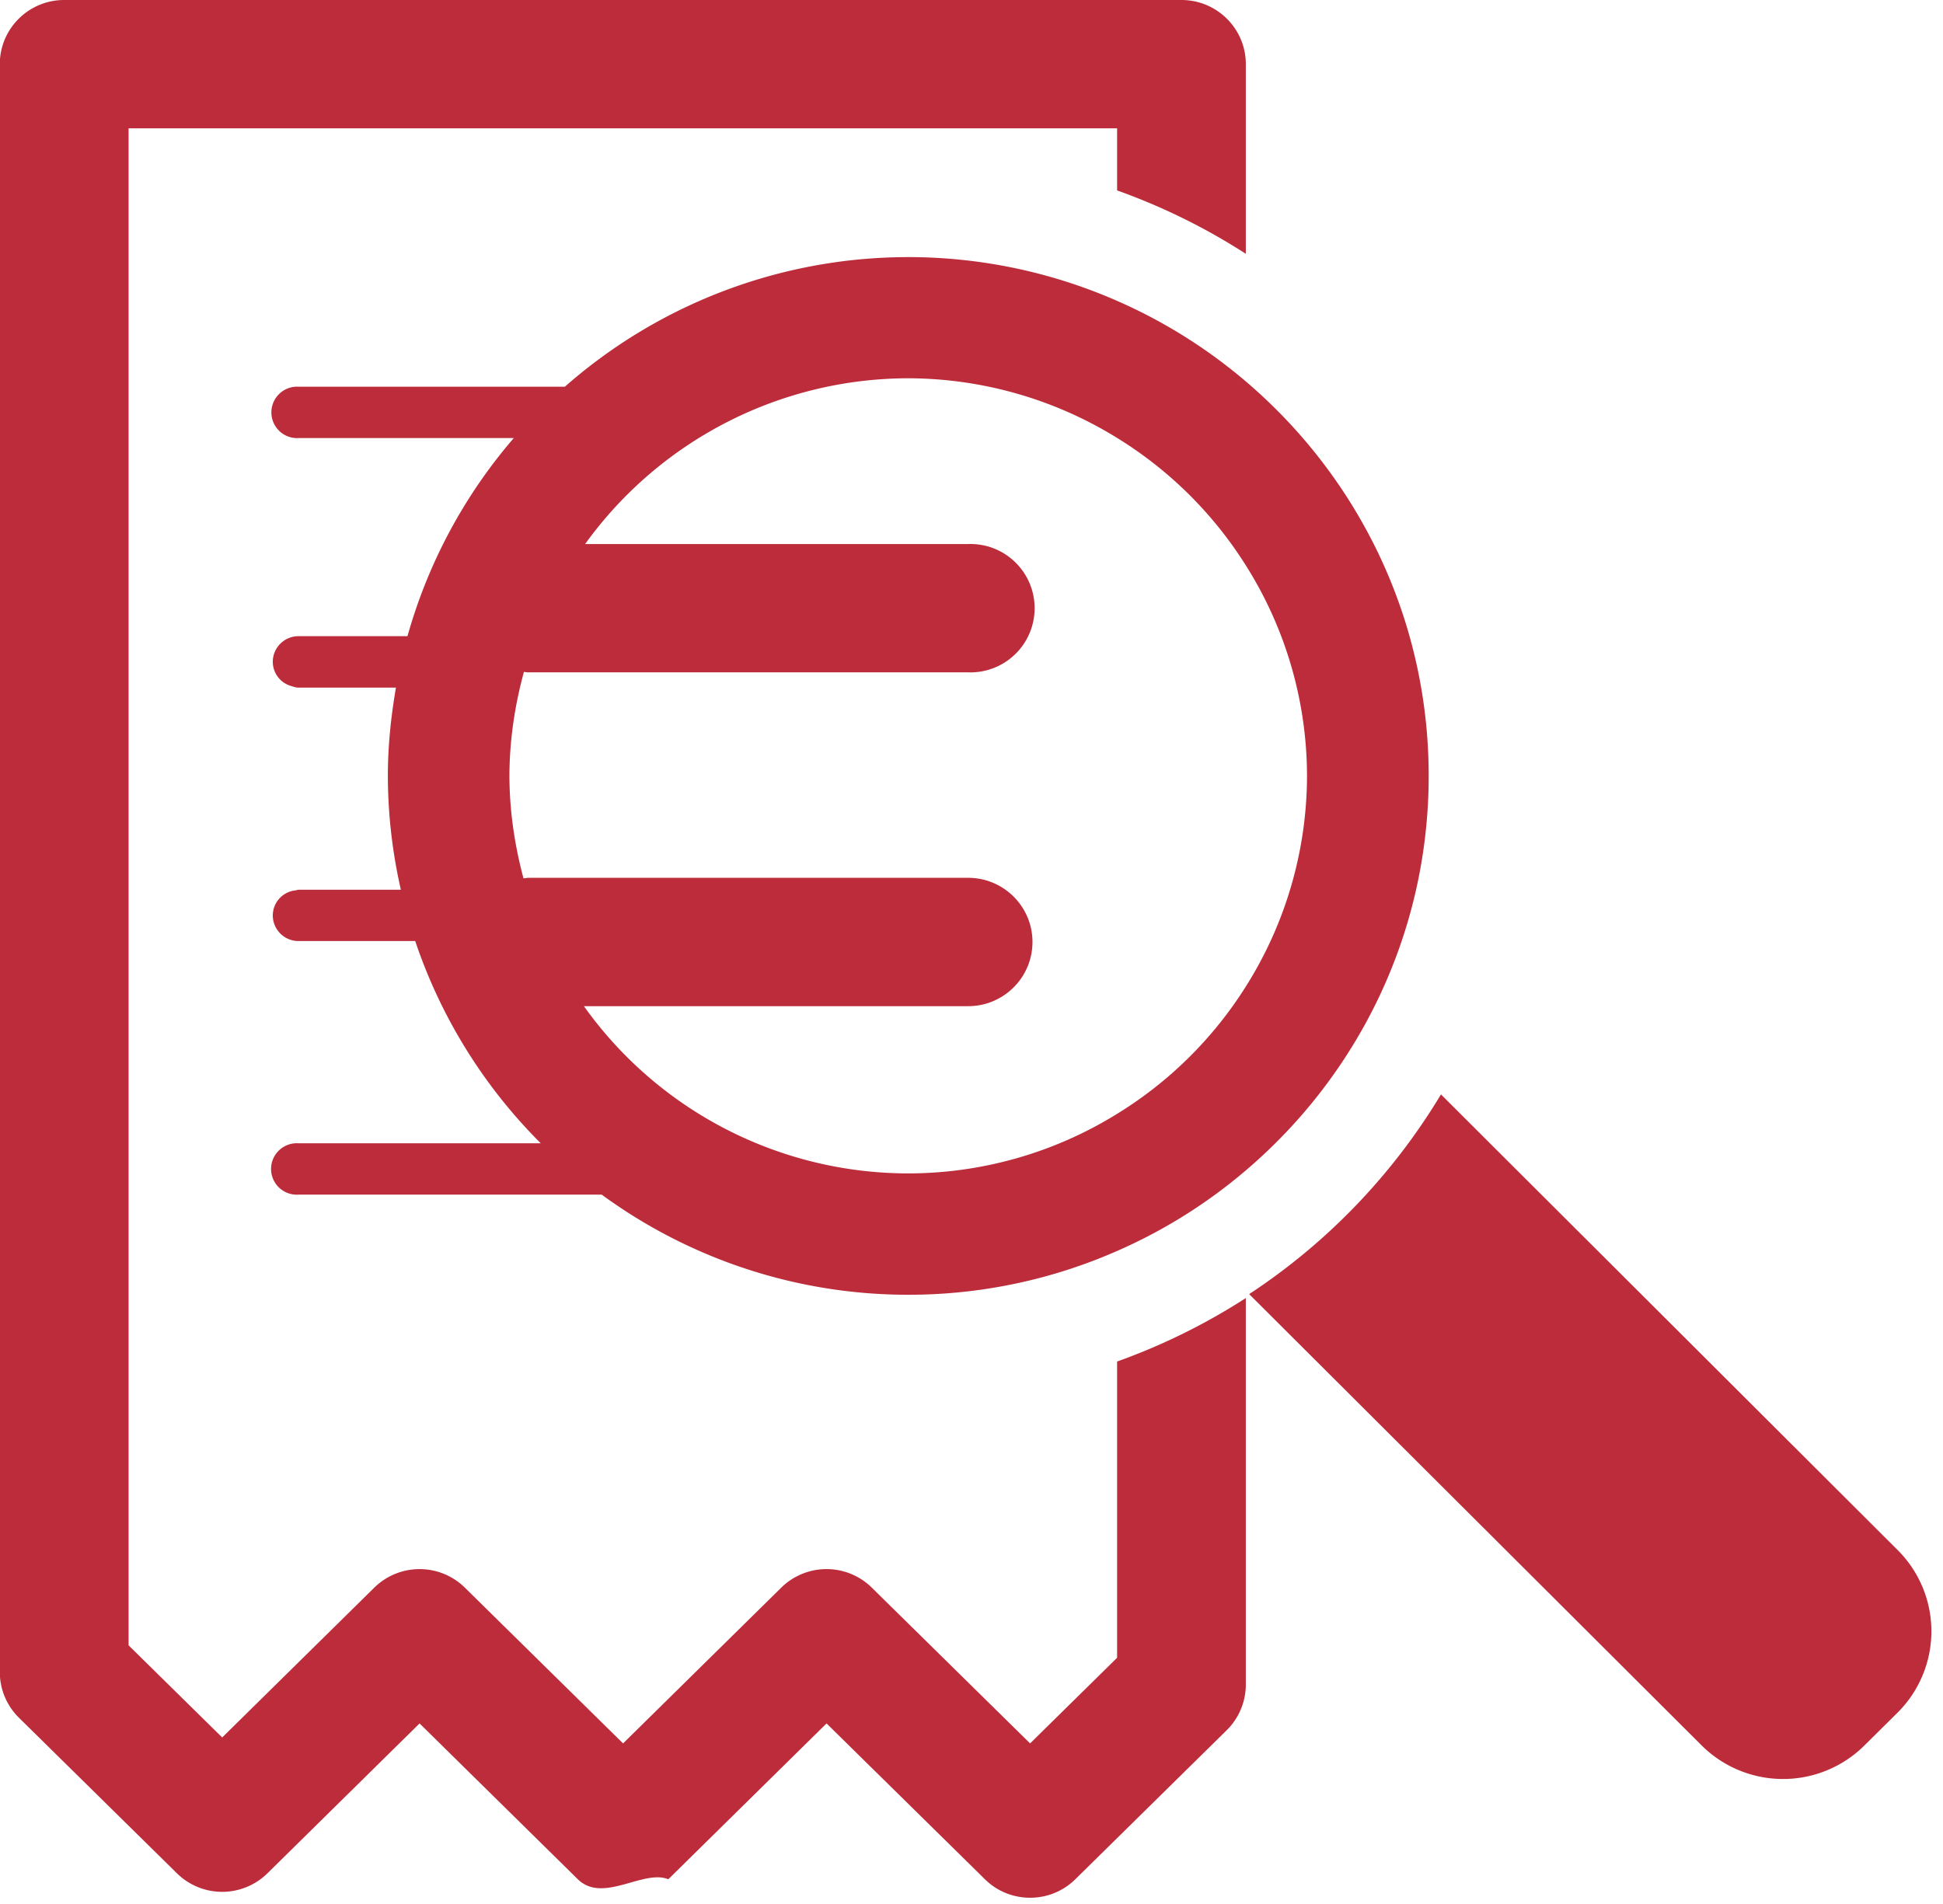 <svg xmlns="http://www.w3.org/2000/svg" width="50" height="49">
    <path fill-rule="evenodd" fill="#BC2C3A" d="m48.838 44.068-.859.851a2.972 2.972 0 0 1-4.183.007L32.174 33.333l-.028-.029a16.025 16.025 0 0 0 4.935-5.139l.039.039 11.718 11.692a2.952 2.952 0 0 1 0 4.172zM32.059 30.121a13.352 13.352 0 0 1-3.312 2.073 13.328 13.328 0 0 1-5.376 1.127 13.34 13.34 0 0 1-7.887-2.577H7.682a.662.662 0 1 1 0-1.321h6.234a13.368 13.368 0 0 1-3.231-5.205H7.682a.66.66 0 0 1-.662-.66.65.65 0 0 1 .588-.644c.025-.005.049-.016.074-.016h2.634a13.27 13.27 0 0 1-.335-2.93c0-.777.081-1.533.208-2.272H7.682c-.064 0-.123-.021-.182-.039a.65.65 0 0 1-.48-.625c0-.363.296-.66.662-.66H10.486a13.316 13.316 0 0 1 2.735-5.098H7.682a.662.662 0 1 1 0-1.322H14.536a13.378 13.378 0 0 1 14.211-2.209 13.38 13.38 0 0 1 3.312 2.073c2.876 2.45 4.706 6.085 4.706 10.152 0 4.067-1.83 7.703-4.706 10.153zm0-15.571a10.275 10.275 0 0 0-3.312-3.28 10.262 10.262 0 0 0-5.376-1.535 10.267 10.267 0 0 0-8.314 4.266h9.858a1.652 1.652 0 1 1 0 3.302H13.596c-.04 0-.075-.007-.114-.011-.233.854-.37 1.748-.373 2.676.003.913.137 1.795.362 2.636.043-.002.083-.013.125-.013h11.319c.913 0 1.654.74 1.654 1.651 0 .912-.741 1.652-1.654 1.652h-9.889a10.254 10.254 0 0 0 8.345 4.304 10.215 10.215 0 0 0 5.376-1.533 10.253 10.253 0 0 0 3.312-3.276 10.184 10.184 0 0 0 1.575-5.421 10.173 10.173 0 0 0-1.575-5.418zM28.747 3.302H3.309v39.041l2.409 2.371 3.915-3.857a1.662 1.662 0 0 1 2.328 0l4.073 4.01 4.072-4.01a1.66 1.66 0 0 1 2.327 0l4.075 4.01 2.239-2.204v-7.624a16.115 16.115 0 0 0 3.312-1.633v9.948c0 .439-.177.864-.491 1.173l-3.896 3.836a1.654 1.654 0 0 1-1.164.476c-.421 0-.841-.158-1.163-.476l-4.075-4.01-4.072 4.01c-.646-.263-1.682.634-2.329 0l-4.072-4.01-3.915 3.857a1.66 1.66 0 0 1-2.329 0L.488 44.207a1.651 1.651 0 0 1-.493-1.175V1.651C-.005.739.738 0 1.652 0h28.75c.916 0 1.657.739 1.657 1.651v4.881a16.007 16.007 0 0 0-3.312-1.631V3.302z"/>
</svg>
